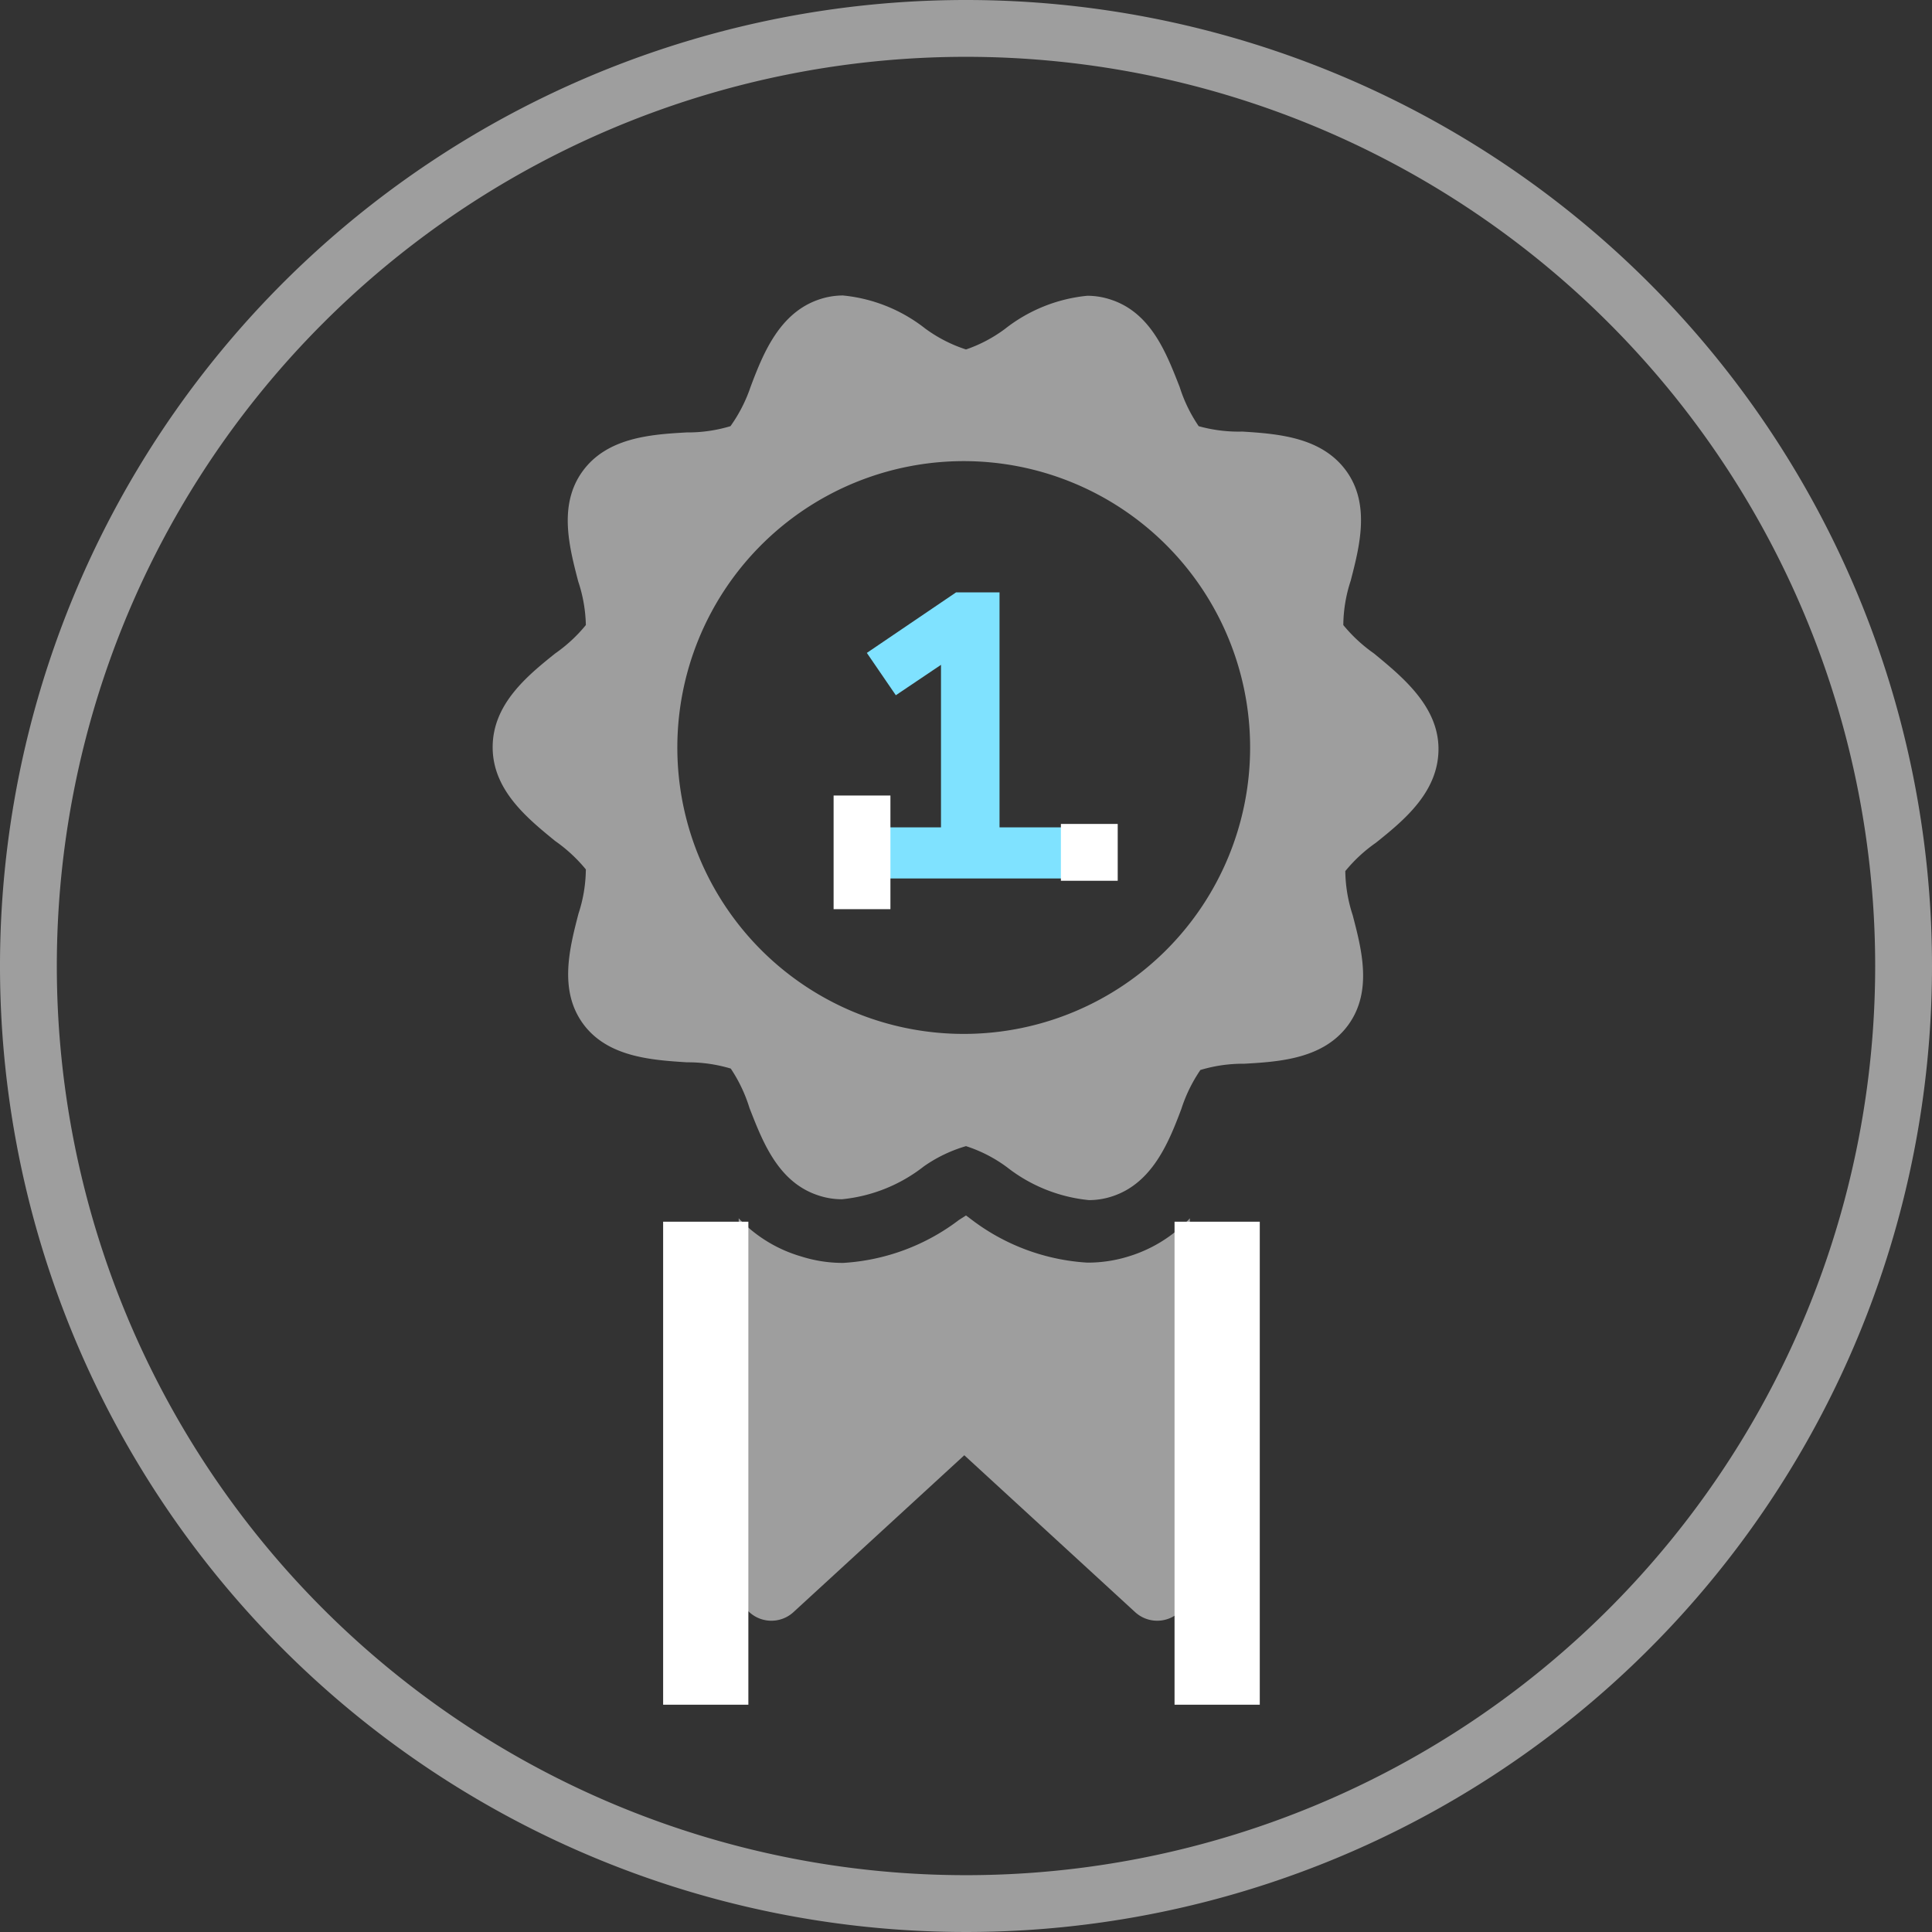 <svg id="jeu_concours" data-name="jeu concours" xmlns="http://www.w3.org/2000/svg" viewBox="0 0 68 68"><rect x="0" y="0" width="68" height="68" fill="#333333" stroke="none"/><defs><style>.cls-1{fill:#9e9e9e;}.cls-2{fill:#7fe2ff;}.cls-3{fill:#fff;}</style></defs><title>IDDP-website_pictos</title><path class="cls-1" d="M34,0A34,34,0,1,0,68,34,34,34,0,0,0,34,0Zm0,66A32,32,0,1,1,66,34,32,32,0,0,1,34,66Z"/><path class="cls-1" d="M39.76,44.21a4.82,4.82,0,0,1-1.49.23,7.46,7.46,0,0,1-4.07-1.51L34,42.78l-0.25.16a7.46,7.46,0,0,1-4.07,1.51,4.83,4.83,0,0,1-1.49-.23A4.9,4.9,0,0,1,26,42.88v13a1.15,1.15,0,0,0,1.94.85l6-5.51,6,5.51a1.15,1.15,0,0,0,1.94-.85v-13A4.9,4.9,0,0,1,39.76,44.21Z"/><path class="cls-1" d="M48.36,23a5.39,5.39,0,0,1-1.08-1,5.12,5.12,0,0,1,.26-1.56c0.31-1.2.7-2.69-.16-3.87S45,15.27,43.73,15.19A5.23,5.23,0,0,1,42.19,15a5.25,5.25,0,0,1-.67-1.38c-0.46-1.17-1-2.62-2.44-3.08a2.62,2.62,0,0,0-.81-0.13,5.55,5.55,0,0,0-2.89,1.16A5,5,0,0,1,34,12.3a5.05,5.05,0,0,1-1.44-.74,5.55,5.55,0,0,0-2.89-1.16,2.62,2.62,0,0,0-.81.13c-1.42.46-2,1.91-2.44,3.08A5.31,5.31,0,0,1,25.71,15a5.19,5.19,0,0,1-1.54.22c-1.24.07-2.79,0.17-3.66,1.36s-0.47,2.68-.16,3.88A5.18,5.18,0,0,1,20.62,22a5.31,5.31,0,0,1-1.08,1c-1,.8-2.2,1.79-2.2,3.3s1.22,2.5,2.2,3.3a5.39,5.39,0,0,1,1.08,1,5.12,5.12,0,0,1-.26,1.56c-0.31,1.2-.7,2.69.16,3.87s2.42,1.28,3.66,1.36a5.23,5.23,0,0,1,1.54.22A5.28,5.28,0,0,1,26.38,39c0.46,1.17,1,2.62,2.44,3.08a2.62,2.62,0,0,0,.81.13h0a5.55,5.55,0,0,0,2.89-1.16A5.05,5.05,0,0,1,34,40.34a5,5,0,0,1,1.44.74,5.56,5.56,0,0,0,2.89,1.16,2.62,2.62,0,0,0,.81-0.13c1.42-.46,2-1.91,2.44-3.08a5.31,5.31,0,0,1,.67-1.37,5.19,5.19,0,0,1,1.54-.22c1.24-.07,2.79-0.17,3.66-1.36s0.47-2.68.16-3.87a5.18,5.18,0,0,1-.26-1.55,5.32,5.32,0,0,1,1.08-1c1-.8,2.2-1.79,2.2-3.3S49.34,23.81,48.36,23ZM34,36.39A10.08,10.08,0,1,1,44,26.32,10.08,10.08,0,0,1,34,36.39Z"/><polygon class="cls-2" points="35.18 20.85 33.65 20.85 30.51 22.98 31.53 24.47 33.12 23.4 33.12 29.12 30.91 29.12 30.91 30.92 37.39 30.92 37.39 29.12 35.18 29.12 35.18 20.85"/><rect class="cls-3" x="23.34" y="43" width="3" height="17"/><rect class="cls-3" x="41.34" y="43" width="3" height="17"/><rect class="cls-3" x="37.34" y="29" width="2" height="2"/><rect class="cls-3" x="29.34" y="28" width="2" height="4"/></svg>